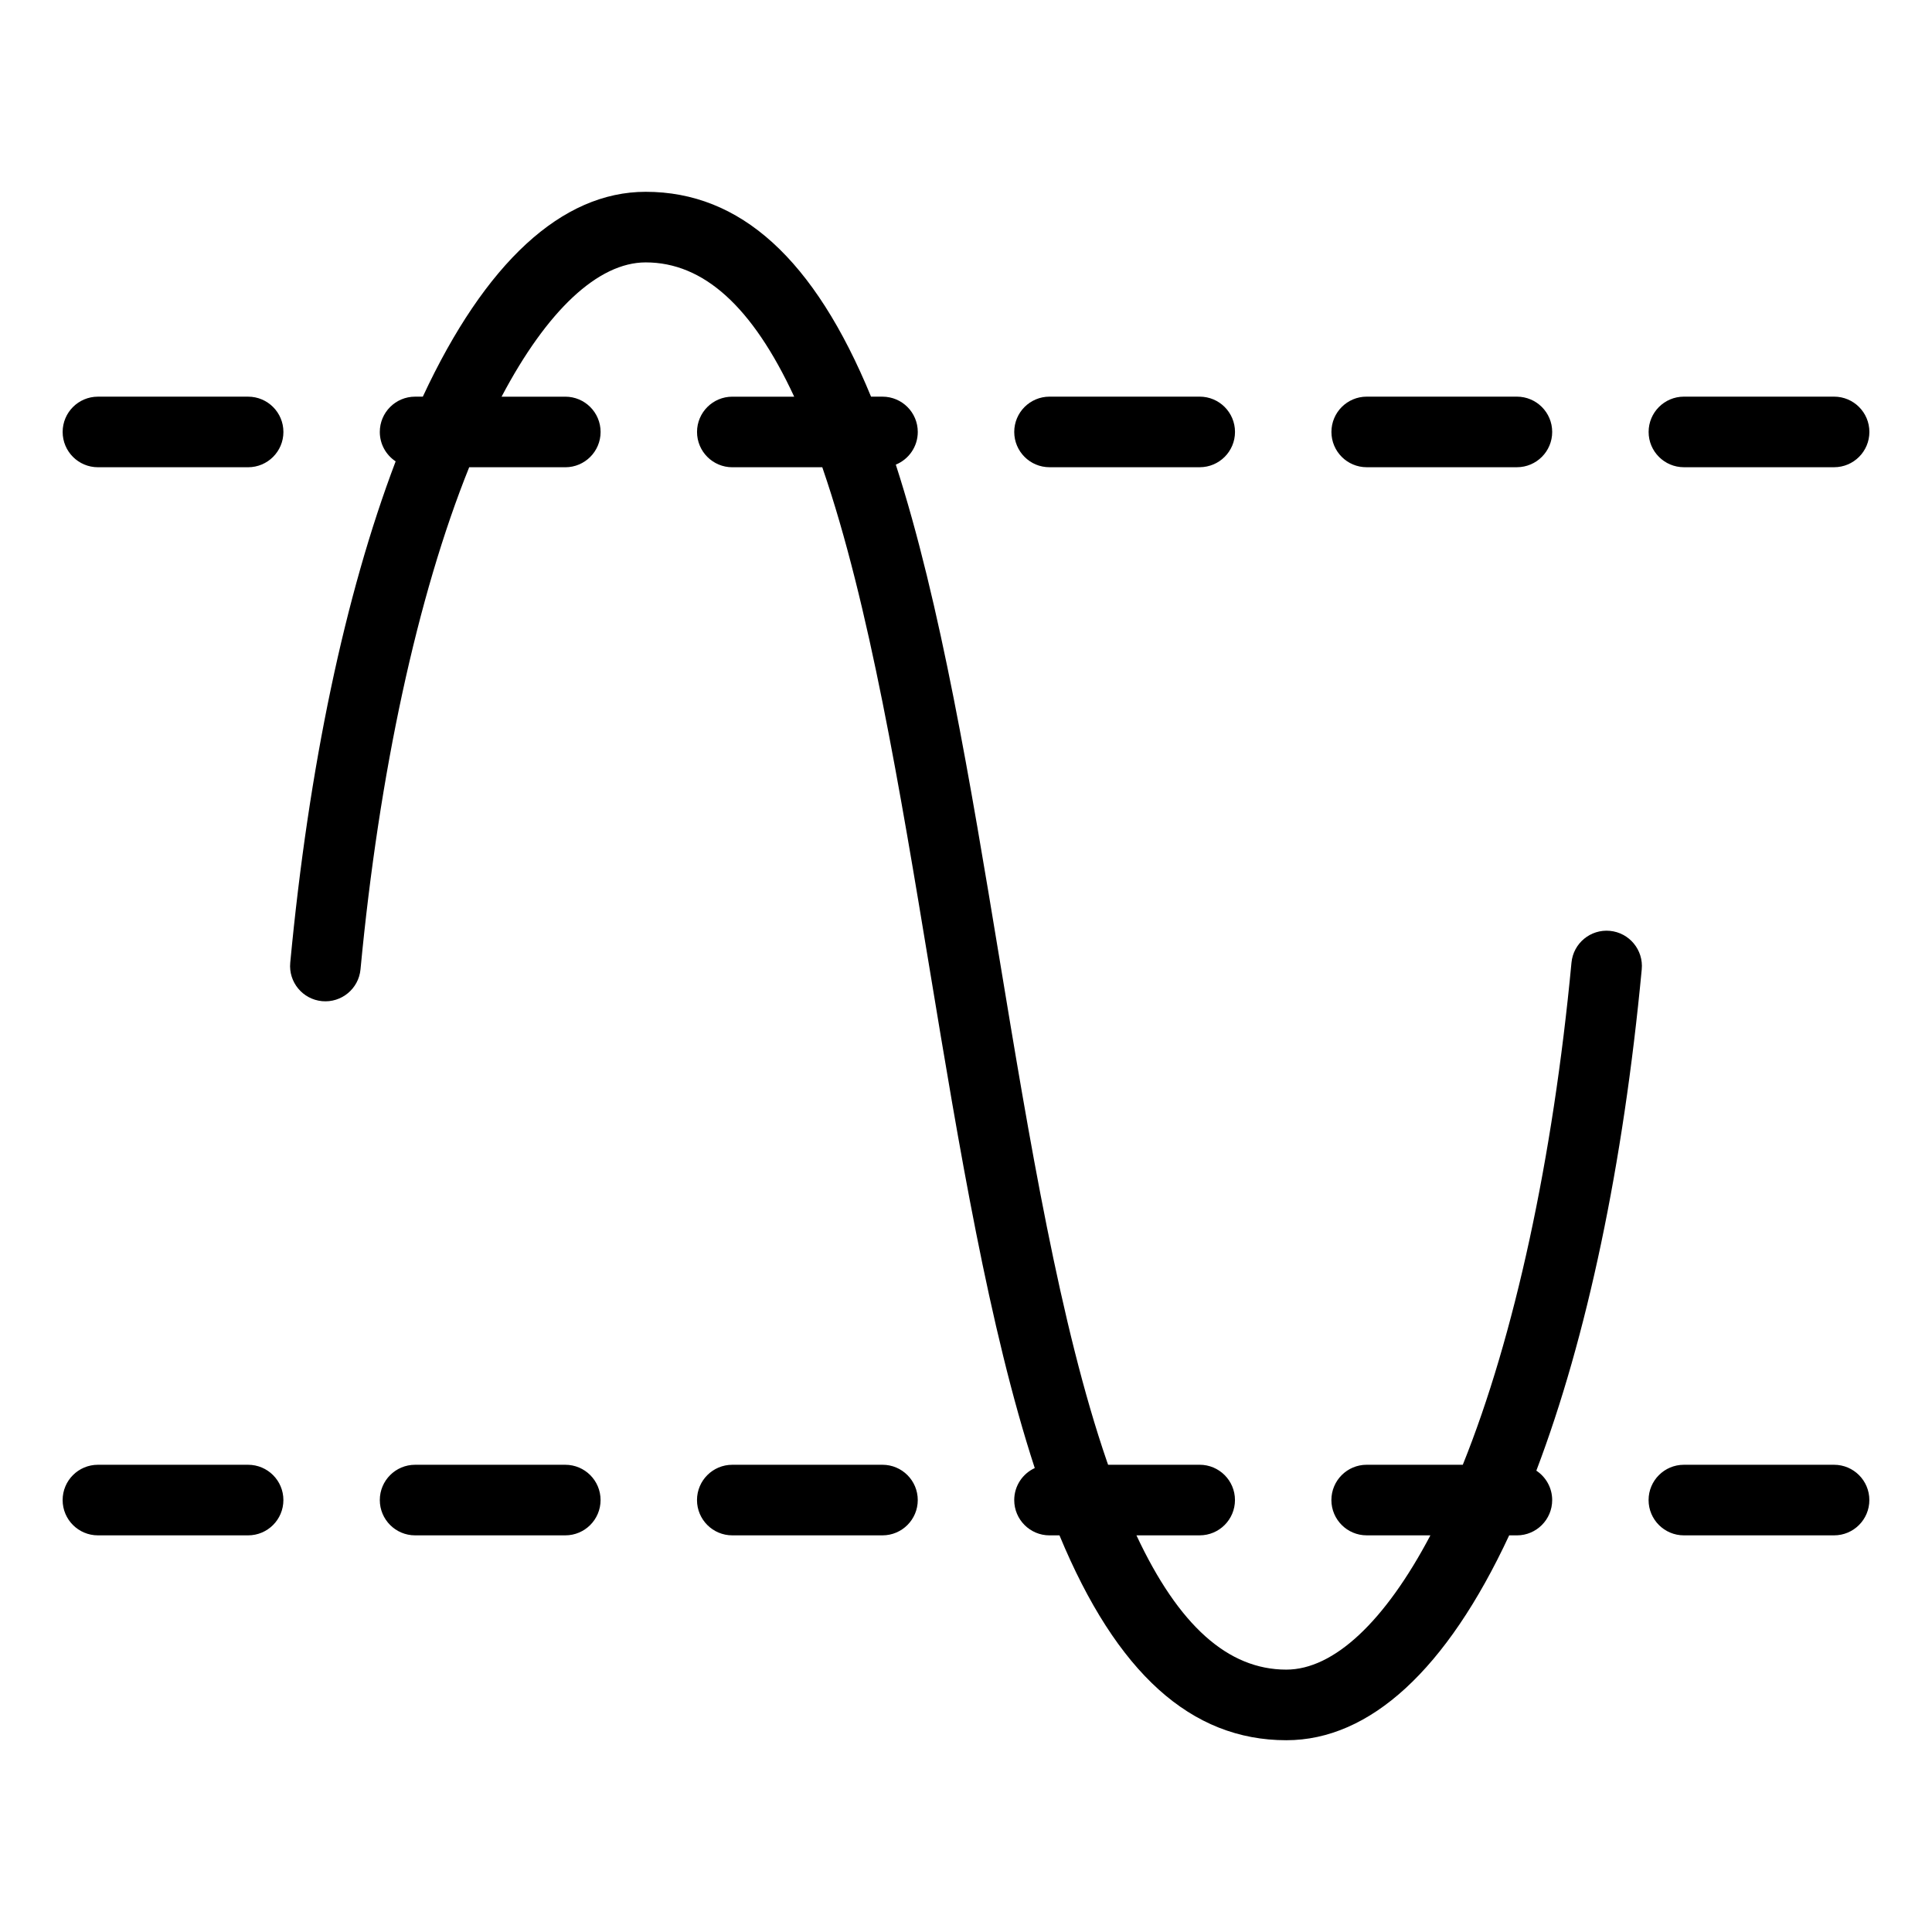 <?xml version="1.0" encoding="UTF-8"?>
<!-- Uploaded to: SVG Repo, www.svgrepo.com, Generator: SVG Repo Mixer Tools -->
<svg fill="#000000" width="800px" height="800px" version="1.1" viewBox="144 144 512 512" xmlns="http://www.w3.org/2000/svg">
 <path d="m579.08 400.88c-4.906 51.926-14.52 97.543-27.934 132.86 2.531 1.676 4.199 4.539 4.199 7.797 0 5.164-4.188 9.352-9.352 9.352h-2.047c-16.547 35.555-36.879 54.289-59.055 54.289-25.25 0-44.992-17.801-60.117-54.289h-2.641c-5.164 0-9.352-4.188-9.352-9.352 0-3.769 2.231-7.008 5.441-8.484-12.105-37.039-20.09-85.312-27.82-132.05-7.879-47.648-16.023-96.914-28.352-132.78-0.047-0.133-0.094-0.258-0.137-0.395h-23.84c-5.164 0-9.352-4.188-9.352-9.352 0-5.164 4.188-9.352 9.352-9.352h16.395c-11.082-23.898-24.047-35.586-39.352-35.586-12.621 0-26.176 12.785-38.191 35.586h16.887c5.164 0 9.352 4.188 9.352 9.352 0 5.164-4.188 9.352-9.352 9.352h-25.473c-13.688 33.984-23.879 80.961-28.801 133.06-0.488 5.144-5.047 8.91-10.191 8.43-5.144-0.488-8.918-5.047-8.43-10.191 4.906-51.926 14.52-97.543 27.934-132.86-2.531-1.676-4.199-4.539-4.199-7.797 0-5.164 4.188-9.352 9.352-9.352h2.047c16.547-35.555 36.879-54.289 59.055-54.289 25.098 0 44.715 17.801 59.727 54.289h3.035c5.164 0 9.352 4.188 9.352 9.352 0 3.914-2.41 7.269-5.824 8.66 11.898 36.746 19.801 84.531 27.453 130.81 7.914 47.863 16.094 97.355 28.527 133.44 0.094 0.273 0.188 0.531 0.285 0.797h24.266c5.164 0 9.352 4.188 9.352 9.352 0 5.164-4.188 9.352-9.352 9.352h-16.758c11.18 23.898 24.262 35.586 39.711 35.586 12.621 0 26.176-12.785 38.191-35.586h-16.887c-5.164 0-9.352-4.188-9.352-9.352 0-5.164 4.188-9.352 9.352-9.352h25.473c13.688-33.984 23.879-80.961 28.801-133.06 0.484-5.144 5.043-8.918 10.191-8.43 5.141 0.492 8.914 5.055 8.43 10.195zm-369.33 131.3h-39.801c-5.164 0-9.352 4.188-9.352 9.352s4.188 9.352 9.352 9.352h39.801c5.164 0 9.352-4.188 9.352-9.352 0-5.168-4.188-9.352-9.352-9.352zm84.055 0h-39.801c-5.164 0-9.352 4.188-9.352 9.352s4.188 9.352 9.352 9.352h39.801c5.164 0 9.352-4.188 9.352-9.352 0.004-5.168-4.188-9.352-9.352-9.352zm84.059 0h-39.801c-5.164 0-9.352 4.188-9.352 9.352s4.188 9.352 9.352 9.352h39.801c5.164 0 9.352-4.188 9.352-9.352 0-5.168-4.184-9.352-9.352-9.352zm252.18 0h-39.801c-5.164 0-9.352 4.188-9.352 9.352s4.188 9.352 9.352 9.352h39.801c5.164 0 9.352-4.188 9.352-9.352 0-5.168-4.188-9.352-9.352-9.352zm-420.29-283.06h-39.801c-5.164 0-9.352 4.188-9.352 9.352s4.188 9.352 9.352 9.352h39.801c5.164 0 9.352-4.188 9.352-9.352s-4.188-9.352-9.352-9.352zm212.38 18.699h39.801c5.164 0 9.352-4.188 9.352-9.352 0-5.164-4.188-9.352-9.352-9.352h-39.801c-5.164 0-9.352 4.188-9.352 9.352 0 5.164 4.184 9.352 9.352 9.352zm84.059 0h39.801c5.164 0 9.352-4.188 9.352-9.352 0-5.164-4.188-9.352-9.352-9.352h-39.801c-5.164 0-9.352 4.188-9.352 9.352 0 5.164 4.188 9.352 9.352 9.352zm84.059 0h39.801c5.164 0 9.352-4.188 9.352-9.352 0-5.164-4.188-9.352-9.352-9.352h-39.801c-5.164 0-9.352 4.188-9.352 9.352-0.004 5.164 4.188 9.352 9.352 9.352z"/>
</svg>